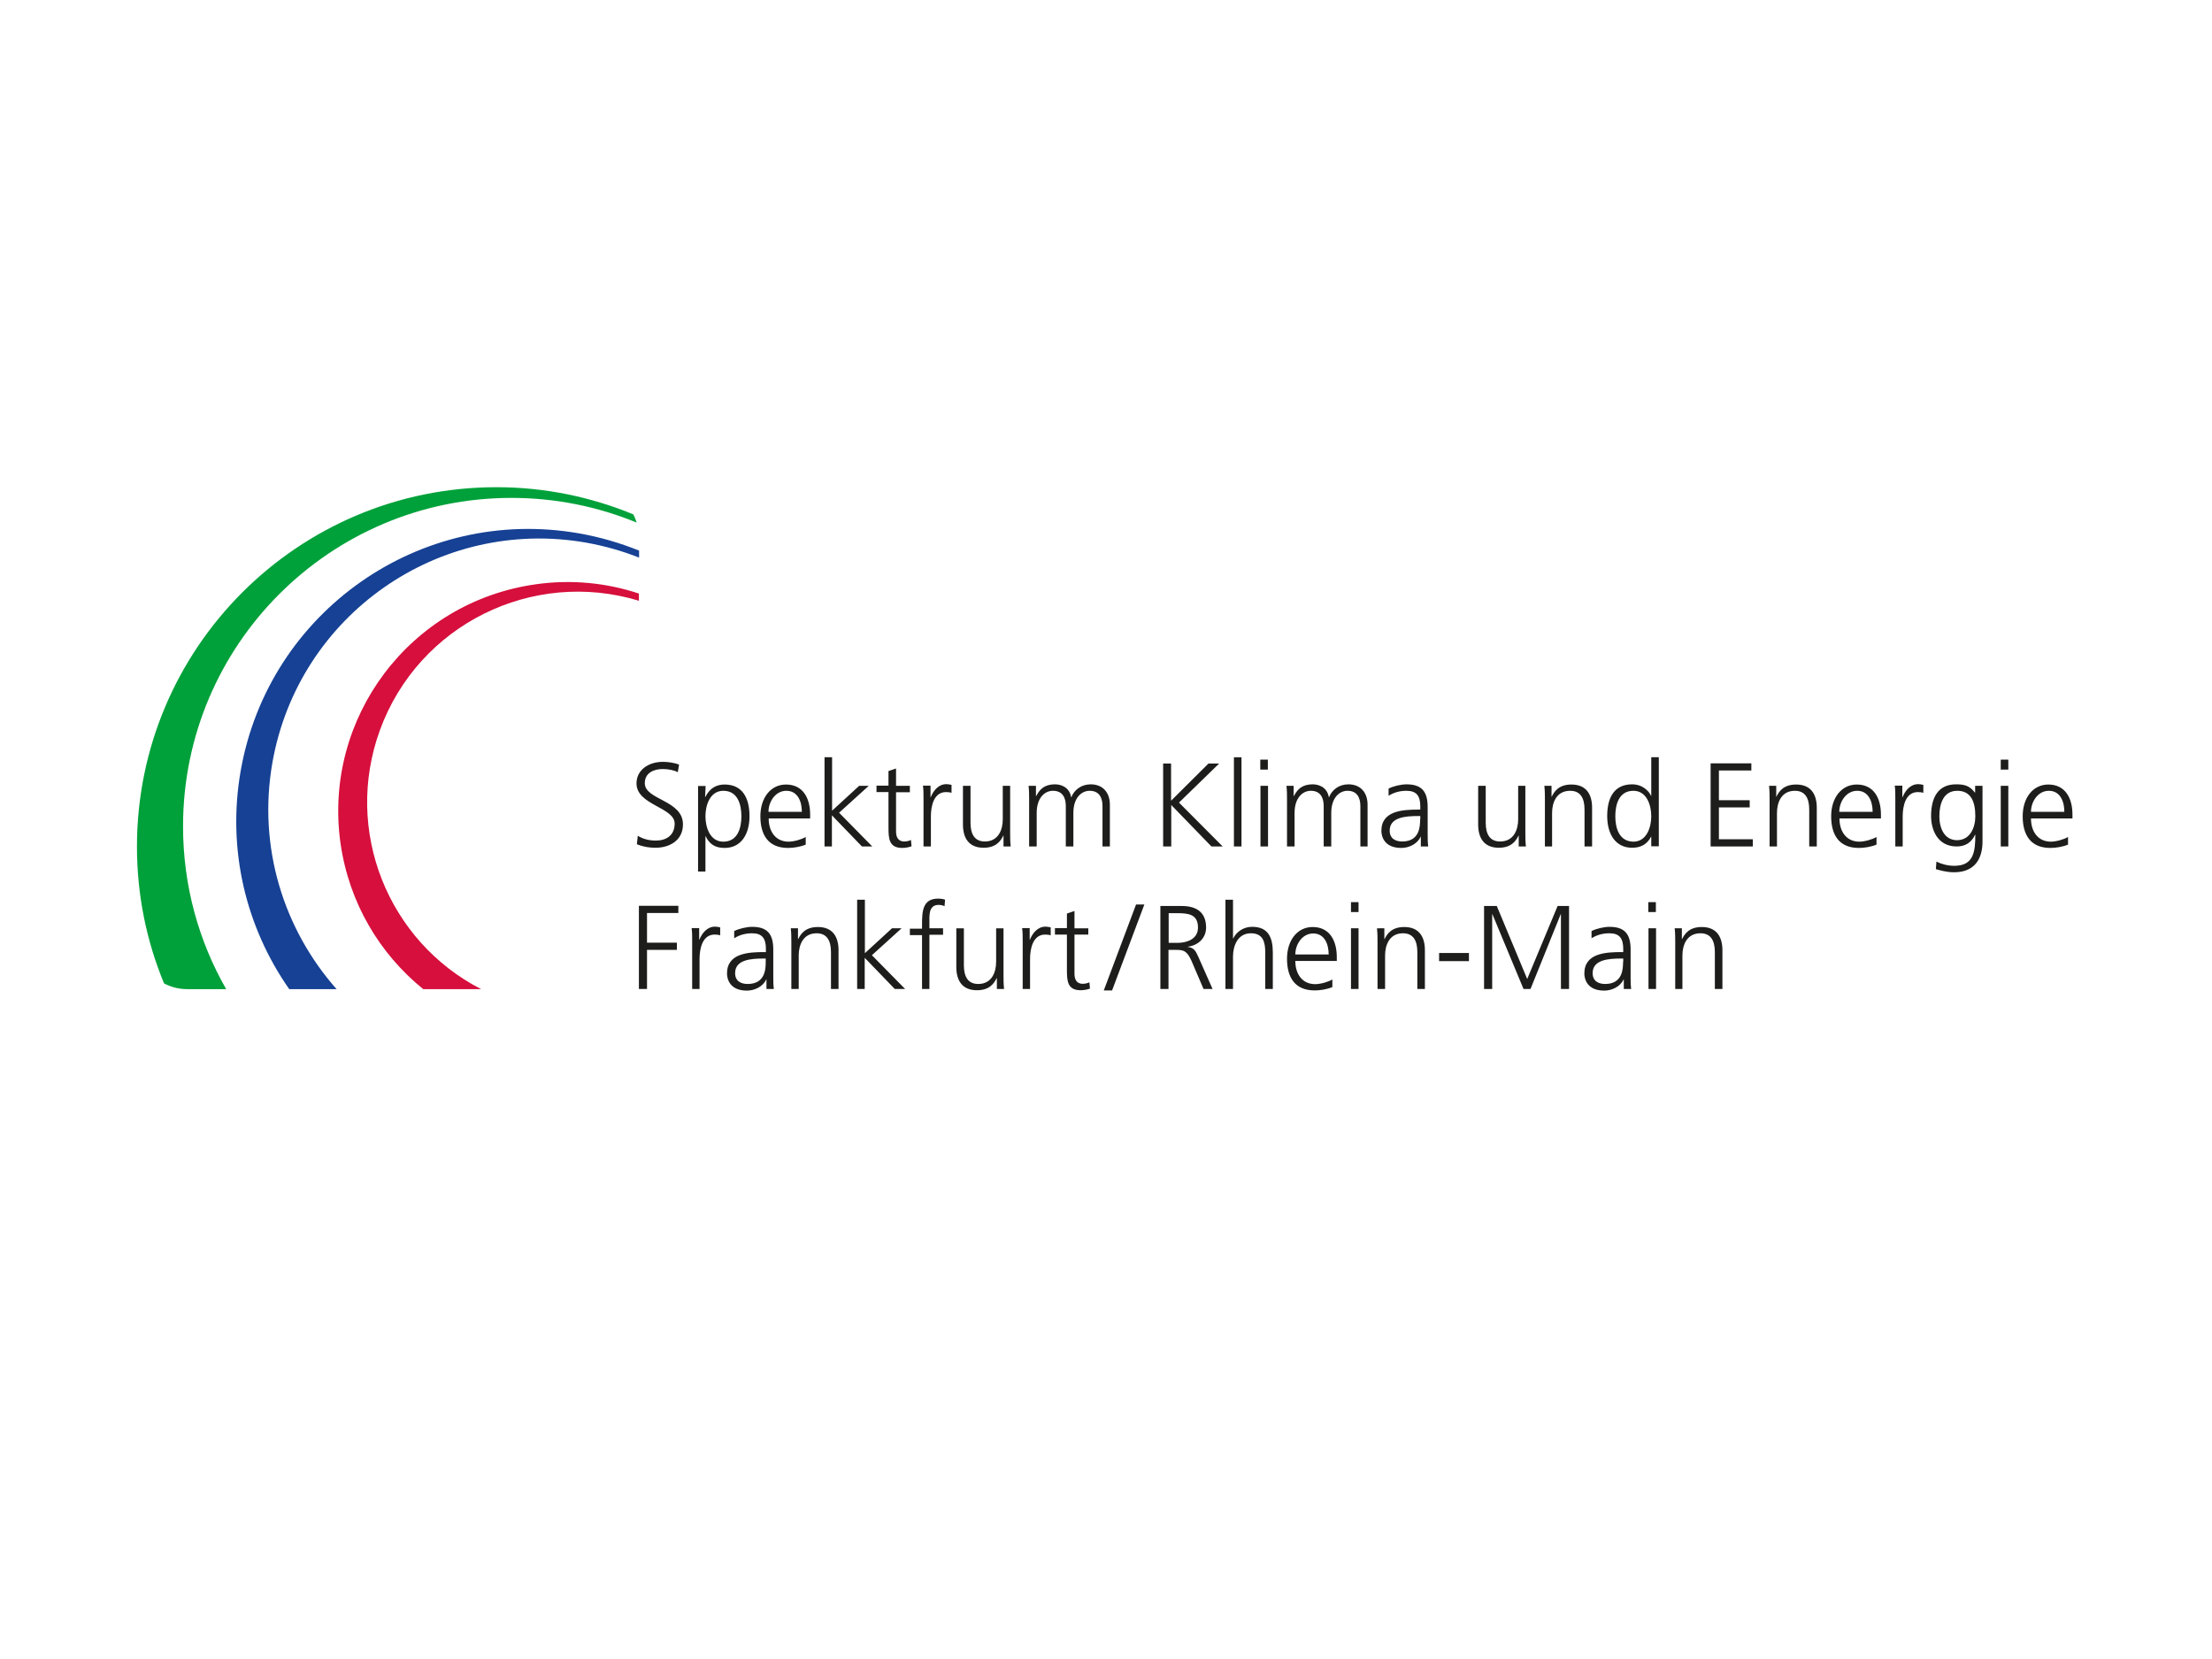 <?xml version="1.0" encoding="utf-8"?>
<!-- Generator: Adobe Illustrator 27.9.6, SVG Export Plug-In . SVG Version: 9.03 Build 54986)  -->
<svg version="1.1" id="Ebene_1" xmlns="http://www.w3.org/2000/svg" xmlns:xlink="http://www.w3.org/1999/xlink" x="0px" y="0px"
	 viewBox="0 0 1200 900" style="enable-background:new 0 0 1200 900;" xml:space="preserve">
<style type="text/css">
	.st0{fill:#FFFFFF;}
	.st1{fill:#1D1D1B;}
	.st2{fill:#00A13A;}
	.st3{fill:#164194;}
	.st4{fill:#D60F3C;}
</style>
<polygon class="st0" points="0,0 0,900 1200,900 1200,0 0,0 "/>
<g>
	<path class="st1" d="M346.6,536.5h4.4v-21.2h16.2v-3.9h-16.2v-16.1h17v-3.9h-21.4V536.5L346.6,536.5z M375.4,536.5h4.1v-16.3
		c0-5.9,1.7-13.2,8.2-13.2c1,0,2.1,0.1,3,0.4v-4.3c-0.7-0.2-1.9-0.4-2.8-0.4c-4.2,0-7,3.4-8.5,7.1h-0.1v-6.3h-4.1
		c0.3,2.4,0.3,3.7,0.3,7.3V536.5L375.4,536.5z M415.8,536.5h4c-0.3-2.3-0.3-4.3-0.3-6.9v-14.5c0-8.6-3.4-12.3-11.5-12.3
		c-2.9,0-7.2,1-9.7,2.3v3.9c3-1.9,6.3-2.7,9.7-2.7c5.5,0,7.5,2.8,7.5,8.5v1.7h-0.8c-8.5,0-20.3,0.5-20.3,11.6c0,3,1.5,9.3,10.8,9.3
		c4.1,0,8.7-2.1,10.5-6.1h0.1V536.5L415.8,536.5z M415.4,521.9c0,3.6-0.2,11.9-9.8,11.9c-3.7,0-6.8-1.6-6.8-5.9
		c0-7.2,8.4-7.9,15.4-7.9h1.2V521.9L415.4,521.9z M429.2,536.5h4.1v-18.2c0-5.5,2.3-12,9.7-12c5.6,0,7.8,4,7.8,10.2v20h4.1v-21
		c0-7.2-3.1-12.6-11.2-12.6c-6.8,0-9.3,3.7-10.7,6.6h-0.1v-5.9h-3.9c0.3,2.6,0.3,5.2,0.3,7.7V536.5L429.2,536.5z M465,536.5h4.1
		v-16.9l16.3,16.9h5.6l-18-18.3l16.1-14.6h-5.2l-14.7,13.5v-29H465V536.5L465,536.5z M500.1,536.5h4.1v-29.4h7.4v-3.5h-7.4v-2.8
		c0-3.9-0.6-9.9,5-9.9c1.2,0,2.4,0.3,3.2,0.7l0.3-3.5c-0.8-0.4-2.5-0.6-3.8-0.6c-8.4,0-8.7,7-8.7,13.9v2.4h-6.6v3.5h6.6V536.5
		L500.1,536.5z M544.5,503.6h-4.1v18.2c0,5.5-2.3,12-9.7,12c-5.6,0-7.8-4-7.8-10.2v-20h-4.1v21c0,7.2,3.1,12.6,11.2,12.6
		c6.8,0,9.3-3.7,10.7-6.6h0.1v5.9h3.9c-0.3-2.6-0.3-5.2-0.3-7.7V503.6L544.5,503.6z M554.7,536.5h4.1v-16.3c0-5.9,1.7-13.2,8.2-13.2
		c1,0,2.1,0.1,3,0.4v-4.3c-0.7-0.2-1.9-0.4-2.8-0.4c-4.2,0-7,3.4-8.5,7.1h-0.1v-6.3h-4.1c0.3,2.4,0.3,3.7,0.3,7.3V536.5L554.7,536.5
		z M590.4,503.6h-7.5v-9.4l-4.1,1.4v7.9h-6.5v3.5h6.5v19.2c0,6,0.3,11,7.5,11c2,0,4-0.5,5-0.9l-0.3-3.4c-1.2,0.5-2.2,0.8-3.7,0.8
		c-3.3,0-4.4-2.5-4.4-5.4v-21.3h7.5V503.6L590.4,503.6z M598.8,537.3h4.5l17.5-46.6h-4.5L598.8,537.3L598.8,537.3z M633.9,495.4h4.6
		c6.1,0,11.4,0.5,11.4,7.8c0,6.3-6,8.3-11.2,8.3h-4.7V495.4L633.9,495.4z M629.5,536.5h4.4v-21.2h3.7c4.3,0,6.2,0.2,8.8,6l6.5,15.2
		h4.9l-7.7-17.4c-1.4-3-2.2-5-5.8-5.4v-0.1c5.6-0.7,10-4.6,10-10.4c0-8.3-5.2-11.7-13.2-11.7h-11.6V536.5L629.5,536.5z M664.8,536.5
		h4.1v-17.6c0-5.7,2.5-12.6,9.7-12.6c6.7,0,7.8,4.9,7.8,10.6v19.6h4.1v-19.7c0-8.1-2.4-14-11.2-14c-4.8,0-8.5,2.7-10.3,6.3h-0.1v-21
		h-4.1V536.5L664.8,536.5z M722.7,531.4c-1.9,1.2-6.3,2.5-9.2,2.5c-7.1,0-10.8-5.6-10.8-12.6h22.5v-2.1c0-8.8-3.8-16.3-13.1-16.3
		c-8.3,0-13.9,7.2-13.9,17.2c0,9.9,4.1,17.2,15,17.2c3,0,6.7-0.6,9.6-1.8V531.4L722.7,531.4z M702.7,517.8c0-5.4,3.7-11.4,9.7-11.4
		c6.1,0,8.4,5.7,8.4,11.4H702.7L702.7,517.8z M732.9,536.5h4.1v-32.9h-4.1V536.5L732.9,536.5z M737,489.4h-4.1v5.4h4.1V489.4
		L737,489.4z M747.3,536.5h4.1v-18.2c0-5.5,2.3-12,9.7-12c5.6,0,7.8,4,7.8,10.2v20h4.1v-21c0-7.2-3.1-12.6-11.2-12.6
		c-6.8,0-9.3,3.7-10.7,6.6h-0.1v-5.9H747c0.3,2.6,0.3,5.2,0.3,7.7V536.5L747.3,536.5z M780.7,521.4h16.2v-4.4h-16.2V521.4
		L780.7,521.4z M805.1,536.5h4.4v-40.6h0.1l16.9,40.6h3.8l16.4-40.6h0.1v40.6h4.4v-45H845l-16.5,39.6L812,491.5h-6.9V536.5
		L805.1,536.5z M880.9,536.5h4c-0.3-2.3-0.3-4.3-0.3-6.9v-14.5c0-8.6-3.4-12.3-11.5-12.3c-2.9,0-7.2,1-9.7,2.3v3.9
		c3-1.9,6.3-2.7,9.7-2.7c5.5,0,7.5,2.8,7.5,8.5v1.7h-0.8c-8.5,0-20.3,0.5-20.3,11.6c0,3,1.5,9.3,10.8,9.3c4.1,0,8.7-2.1,10.5-6.1
		h0.1V536.5L880.9,536.5z M880.5,521.9c0,3.6-0.2,11.9-9.7,11.9c-3.7,0-6.8-1.6-6.8-5.9c0-7.2,8.4-7.9,15.4-7.9h1.2V521.9
		L880.5,521.9z M894.3,536.5h4.1v-32.9h-4.1V536.5L894.3,536.5z M898.3,489.4h-4.1v5.4h4.1V489.4L898.3,489.4z M908.6,536.5h4.1
		v-18.2c0-5.5,2.3-12,9.8-12c5.6,0,7.8,4,7.8,10.2v20h4.1v-21c0-7.2-3.1-12.6-11.2-12.6c-6.8,0-9.3,3.7-10.7,6.6h-0.1v-5.9h-3.9
		c0.3,2.6,0.3,5.2,0.3,7.7V536.5L908.6,536.5z"/>
	<path class="st1" d="M345.5,458c2.4,1,5.8,1.9,10.2,1.9c7,0,14.8-3.6,14.8-12.7c0-13.2-20.7-13.2-20.7-22.3c0-5.8,5.1-7.7,9.7-7.7
		c3,0,6.2,0.6,8.2,1.7l0.7-4.1c-3.1-1.2-6.6-1.5-8.8-1.5c-7.9,0-14.3,4.5-14.3,11.7c0,11.8,20.7,12.9,20.7,21.8
		c0,6.4-4.6,9.2-10.1,9.2c-4.2,0-7.3-1-9.9-2.6L345.5,458L345.5,458z M378.6,472.8h4.1v-19.2h0.1c2,4.3,5.1,6.4,10.3,6.4
		c9,0,13.5-7.5,13.5-17.2c0-10-3.9-17.2-13.5-17.2c-7,0-9.5,5-10.5,6.8h-0.1l0.3-6h-4.1V472.8L378.6,472.8z M402.2,442.8
		c0,6.4-2,13.8-9.8,13.8c-7.2,0-9.7-7.7-9.7-13.8c0-6,2.5-13.8,9.7-13.8C400.2,429,402.2,436.4,402.2,442.8 M437,454.1
		c-1.9,1.2-6.3,2.5-9.2,2.5c-7.1,0-10.8-5.6-10.8-12.6h22.5v-2.1c0-8.8-3.8-16.3-13.1-16.3c-8.3,0-13.9,7.2-13.9,17.2
		c0,9.9,4.1,17.2,15,17.2c3,0,6.7-0.6,9.6-1.8V454.1L437,454.1z M416.9,440.4c0-5.4,3.7-11.4,9.7-11.4c6.1,0,8.4,5.7,8.4,11.4H416.9
		L416.9,440.4z M447.2,459.2h4.1v-16.9l16.3,16.9h5.6l-18-18.3l16.1-14.6h-5.2l-14.7,13.5v-29h-4.1V459.2L447.2,459.2z M493.6,426.3
		h-7.5v-9.4l-4.1,1.4v7.9h-6.5v3.5h6.5V449c0,6,0.3,11,7.5,11c2,0,4-0.5,5-0.9l-0.3-3.4c-1.2,0.5-2.2,0.8-3.7,0.8
		c-3.3,0-4.4-2.5-4.4-5.4v-21.3h7.5V426.3L493.6,426.3z M500.9,459.2h4.1v-16.3c0-5.9,1.7-13.2,8.2-13.2c1,0,2.1,0.1,3,0.4v-4.3
		c-0.7-0.2-1.9-0.4-2.8-0.4c-4.2,0-7,3.4-8.5,7.1h-0.1v-6.3h-4.1c0.3,2.4,0.3,3.7,0.3,7.3V459.2L500.9,459.2z M548.1,426.3H544v18.2
		c0,5.5-2.3,12-9.7,12c-5.6,0-7.8-4-7.8-10.2v-20h-4.1v21c0,7.2,3.1,12.6,11.2,12.6c6.8,0,9.3-3.7,10.7-6.6h0.1v5.9h3.9
		c-0.3-2.6-0.3-5.2-0.3-7.7V426.3L548.1,426.3z M602.1,459.2v-22.7c0-6.4-3.7-11-10.4-11c-5.2,0-9,3.1-10.5,7h-0.1
		c-1-5.7-5.8-7-8.7-7c-7,0-9,4.1-10.3,6.4l-0.1-0.1v-5.5H558c0.3,2.6,0.3,5.2,0.3,7.7v25.2h4.1V441c0-8.2,4.4-12,8.8-12
		c5.2,0,7,3.7,7,8.3v21.9h4.1V441c0-8.2,4.4-12,8.8-12c5.2,0,7,3.7,7,8.3v21.9H602.1L602.1,459.2z M631,459.2h4.4v-22.5l21.8,22.5
		h6.1l-23.7-23.8l21.8-21.2h-5.8l-20.3,20.2v-20.2H631V459.2L631,459.2z M669.4,459.2h4.1v-48.4h-4.1V459.2L669.4,459.2z
		 M683.8,459.2h4.1v-32.9h-4.1V459.2L683.8,459.2z M687.8,412.1h-4.1v5.4h4.1V412.1L687.8,412.1z M741.9,459.2v-22.7
		c0-6.4-3.7-11-10.4-11c-5.2,0-9,3.1-10.5,7h-0.1c-1-5.7-5.8-7-8.7-7c-7,0-9,4.1-10.3,6.4l-0.1-0.1v-5.5h-3.9
		c0.3,2.6,0.3,5.2,0.3,7.7v25.2h4.1V441c0-8.2,4.4-12,8.8-12c5.2,0,7,3.7,7,8.3v21.9h4.1V441c0-8.2,4.4-12,8.8-12c5.2,0,7,3.7,7,8.3
		v21.9H741.9L741.9,459.2z M770.8,459.2h4c-0.3-2.3-0.3-4.3-0.3-6.9v-14.5c0-8.6-3.4-12.3-11.5-12.3c-2.9,0-7.2,1-9.7,2.3v3.9
		c3-1.9,6.3-2.7,9.7-2.7c5.5,0,7.5,2.8,7.5,8.5v1.7h-0.8c-8.5,0-20.3,0.5-20.3,11.5c0,3,1.5,9.3,10.8,9.3c4.1,0,8.7-2.1,10.5-6.1
		h0.1V459.2L770.8,459.2z M770.4,444.6c0,3.6-0.2,11.9-9.7,11.9c-3.7,0-6.8-1.6-6.8-5.9c0-7.2,8.4-7.9,15.4-7.9h1.2V444.6
		L770.4,444.6z M827.7,426.3h-4.1v18.2c0,5.5-2.3,12-9.8,12c-5.6,0-7.8-4-7.8-10.2v-20h-4.1v21c0,7.2,3.1,12.6,11.2,12.6
		c6.8,0,9.3-3.7,10.7-6.6h0.1v5.9h3.9c-0.3-2.6-0.3-5.2-0.3-7.7V426.3L827.7,426.3z M837.9,459.2h4.1V441c0-5.5,2.3-12,9.8-12
		c5.6,0,7.8,4,7.8,10.2v20h4.1v-21c0-7.2-3.1-12.6-11.2-12.6c-6.8,0-9.3,3.7-10.7,6.6h-0.1v-5.9h-3.9c0.3,2.6,0.3,5.2,0.3,7.7V459.2
		L837.9,459.2z M899.9,410.8h-4.1v21h-0.1c-0.6-1.6-3.8-6.3-10.3-6.3c-9.7,0-13.5,7.2-13.5,17.2c0,9.8,4.5,17.2,13.5,17.2
		c4.7,0,8.1-1.8,10.3-6h0.1v5.2h4.1V410.8L899.9,410.8z M876.3,442.8c0-6.4,2-13.8,9.8-13.8c7.2,0,9.7,7.7,9.7,13.8
		c0,6-2.5,13.8-9.7,13.8C878.3,456.5,876.3,449.1,876.3,442.8 M928.1,459.2h22.8v-3.9h-18.4V438h16.7v-3.9h-16.7V418h17.6v-3.9
		h-22.1V459.2L928.1,459.2z M959.9,459.2h4.1V441c0-5.5,2.3-12,9.7-12c5.6,0,7.8,4,7.8,10.2v20h4.1v-21c0-7.2-3.1-12.6-11.2-12.6
		c-6.8,0-9.3,3.7-10.7,6.6h-0.1v-5.9h-3.9c0.3,2.6,0.3,5.2,0.3,7.7V459.2L959.9,459.2z M1017.9,454.1c-1.9,1.2-6.3,2.5-9.2,2.5
		c-7.1,0-10.8-5.6-10.8-12.6h22.5v-2.1c0-8.8-3.8-16.3-13.1-16.3c-8.3,0-13.9,7.2-13.9,17.2c0,9.9,4.1,17.2,15,17.2
		c3,0,6.7-0.6,9.6-1.8V454.1L1017.9,454.1z M997.8,440.4c0-5.4,3.7-11.4,9.7-11.4c6.1,0,8.4,5.7,8.4,11.4H997.8L997.8,440.4z
		 M1028.1,459.2h4.1v-16.3c0-5.9,1.7-13.2,8.2-13.2c1,0,2.1,0.1,3,0.4v-4.3c-0.7-0.2-1.9-0.4-2.8-0.4c-4.2,0-7,3.4-8.5,7.1h-0.1
		v-6.3h-4.1c0.3,2.4,0.3,3.7,0.3,7.3V459.2L1028.1,459.2z M1052.1,442.8c0-6.4,2-13.8,9.7-13.8c7.4,0,9.8,5.8,9.8,13.8
		c0,6-2.7,13-10,13C1054.7,455.7,1052.1,449.2,1052.1,442.8 M1075.6,426.3h-4.1v3.7h-0.1c-3-3.9-5.9-4.5-10.3-4.5
		c-9.7,0-13.5,7.2-13.5,17.2c0,7.3,3.4,16.5,13.9,16.5c4.2,0,7.8-1.7,10-6.4h0.1c0,9.3-0.9,16.9-11.4,16.9c-3.6,0-7.2-1-9.7-2.3
		l-0.3,4.1c1.7,0.5,5.6,1.7,9.9,1.7c11.3,0,15.4-7.5,15.4-16.6V426.3L1075.6,426.3z M1085.4,459.2h4.1v-32.9h-4.1V459.2
		L1085.4,459.2z M1089.5,412.1h-4.1v5.4h4.1V412.1L1089.5,412.1z M1121.8,454.1c-1.9,1.2-6.3,2.5-9.2,2.5c-7.1,0-10.8-5.6-10.8-12.6
		h22.5v-2.1c0-8.8-3.8-16.3-13.1-16.3c-8.3,0-13.9,7.2-13.9,17.2c0,9.9,4.1,17.2,15,17.2c3,0,6.7-0.6,9.6-1.8V454.1L1121.8,454.1z
		 M1101.8,440.4c0-5.4,3.7-11.4,9.7-11.4c6.1,0,8.4,5.7,8.4,11.4H1101.8L1101.8,440.4z"/>
	<path class="st2" d="M122.7,536.6c-14.9-26-23.4-56.2-23.4-88.3c0-98.4,79.8-178.2,178.2-178.2c24,0,47,4.8,67.9,13.4
		c-0.5-1.6-1.1-3.1-1.9-4.5c-22.9-9.4-47.9-14.7-74.2-14.7c-107.7,0-195,87.3-195,195c0,26.3,5.2,51.3,14.7,74.2
		c3.8,2,8,3.1,12.6,3.1H122.7L122.7,536.6z"/>
	<path class="st3" d="M130.6,418c-7.6,43.2,3,85.3,26.3,118.6h25.7c-28.7-32.4-42.9-77.1-34.8-123c14.1-79.9,90.3-133.3,170.3-119.2
		c10,1.8,19.5,4.5,28.6,8.1v-3.8c-10.2-4.1-21-7.3-32.3-9.3C228.1,274.1,145.8,331.7,130.6,418"/>
	<path class="st4" d="M290.5,317c-68,9.6-115.3,72.4-105.8,140.3c4.6,32.5,21.3,60.2,44.9,79.3h31.4
		c-50.4-25.9-74.8-85.8-54.9-140.5c20.9-57.3,82.8-87.7,140.5-70.2V322C329.1,316.2,310,314.2,290.5,317"/>
</g>
</svg>

